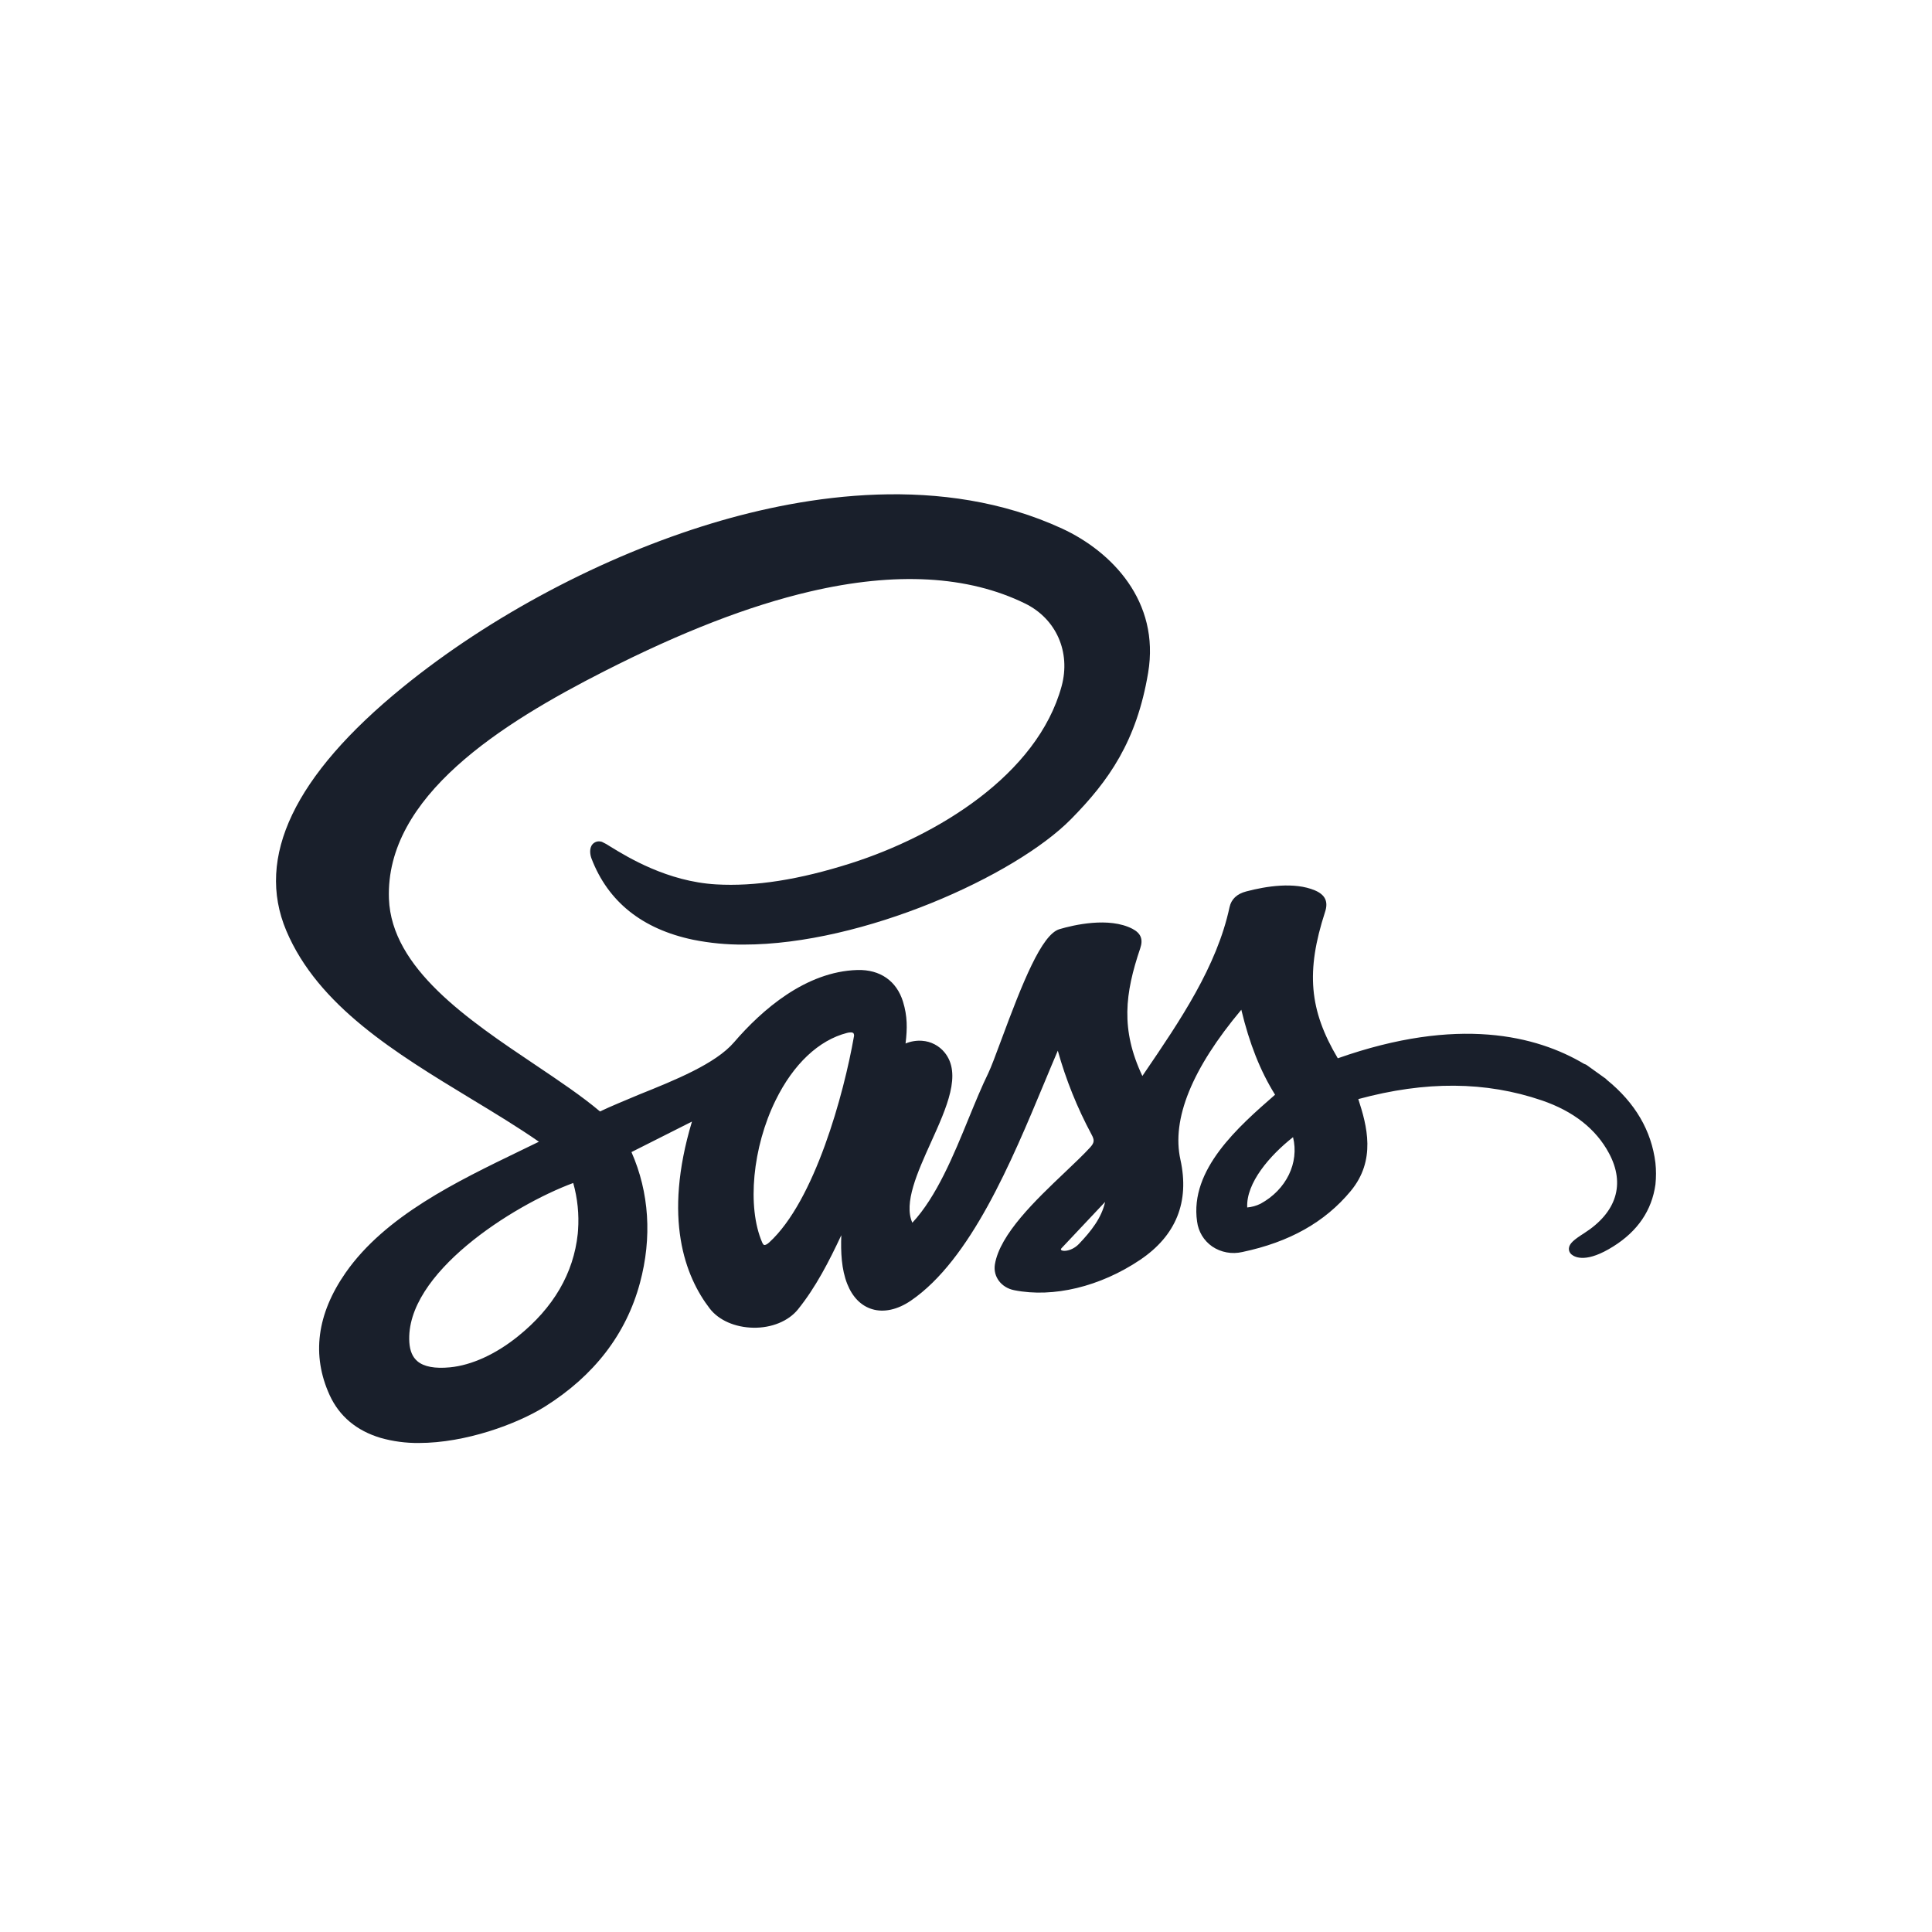 <svg xmlns="http://www.w3.org/2000/svg" width="70" height="70" viewBox="0 0 70 70" fill="none">
  <rect width="70" height="70" fill="white"/>
  <path d="M59.979 42.132C59.836 40.968 59.246 39.958 58.222 39.127C58.209 39.112 58.195 39.097 58.18 39.084L58.128 39.047L58.111 39.035L57.567 38.645L57.549 38.631L57.479 38.582C57.454 38.568 57.427 38.556 57.398 38.548C55.678 37.524 52.829 36.806 48.471 38.344C47.431 36.594 47.312 35.192 48.009 33.043C48.133 32.669 48.017 32.422 47.646 32.262C46.9 31.945 45.879 32.107 45.154 32.298C44.816 32.386 44.613 32.578 44.549 32.867C44.09 35.016 42.756 36.979 41.466 38.873L41.39 38.985C40.595 37.299 40.76 35.993 41.313 34.358C41.424 34.032 41.337 33.815 41.031 33.653C40.178 33.212 38.897 33.515 38.388 33.665C37.741 33.854 37.048 35.601 36.273 37.693C36.078 38.219 35.91 38.669 35.809 38.879C35.57 39.367 35.342 39.924 35.099 40.515C34.553 41.852 33.936 43.357 33.056 44.302C32.735 43.594 33.239 42.478 33.728 41.395C34.307 40.115 34.854 38.905 34.224 38.132C34.125 38.01 34.001 37.91 33.861 37.837C33.721 37.764 33.568 37.721 33.411 37.71C33.206 37.695 33 37.728 32.81 37.808C32.876 37.256 32.879 36.821 32.718 36.294C32.487 35.543 31.889 35.122 31.064 35.145C29.187 35.2 27.599 36.598 26.597 37.762C25.929 38.543 24.448 39.139 23.148 39.661C22.635 39.879 22.146 40.075 21.739 40.27C21.09 39.721 20.265 39.167 19.395 38.582C16.954 36.944 14.187 35.085 14.092 32.566C13.955 28.844 18.193 26.204 21.892 24.321C24.696 22.895 27.134 21.95 29.345 21.433C32.45 20.707 35.073 20.854 37.14 21.866C38.27 22.42 38.8 23.624 38.464 24.863C37.585 28.08 33.943 30.285 30.829 31.278C28.953 31.875 27.356 32.125 25.946 32.043C24.179 31.941 22.735 31.054 22.118 30.676C22.019 30.609 21.915 30.55 21.806 30.5L21.777 30.494C21.721 30.48 21.663 30.481 21.608 30.498C21.553 30.516 21.504 30.548 21.466 30.591C21.339 30.742 21.384 30.982 21.43 31.103C22.03 32.672 23.27 33.663 25.115 34.049C25.719 34.17 26.333 34.229 26.949 34.224C31.267 34.224 36.775 31.735 38.799 29.685C40.179 28.288 41.184 26.853 41.599 24.377C42.034 21.785 40.276 19.983 38.485 19.153C34.133 17.144 29.189 17.938 25.808 18.957C21.853 20.15 17.762 22.318 14.584 24.907C10.666 28.098 9.25 31.06 10.373 33.721C11.526 36.449 14.339 38.155 17.058 39.805C17.937 40.337 18.773 40.844 19.526 41.367C19.3 41.478 19.068 41.59 18.833 41.703C16.55 42.809 13.96 44.054 12.523 46.112C11.48 47.611 11.285 49.103 11.943 50.547C12.295 51.316 12.92 51.837 13.788 52.097C14.24 52.225 14.707 52.287 15.177 52.282C16.867 52.282 18.727 51.598 19.74 50.966C21.529 49.843 22.688 48.335 23.186 46.485C23.63 44.838 23.523 43.202 22.879 41.742L25.071 40.637C24.014 44.153 24.824 46.252 25.715 47.41C26.043 47.837 26.635 48.094 27.296 48.106C27.957 48.117 28.565 47.868 28.909 47.445C29.559 46.639 30.04 45.697 30.482 44.754C30.459 45.369 30.488 45.992 30.698 46.521C30.887 46.996 31.197 47.312 31.598 47.433C32.023 47.563 32.522 47.453 33.003 47.125C35.168 45.644 36.648 42.088 37.838 39.23C38.007 38.824 38.169 38.433 38.326 38.068C38.62 39.121 39.03 40.138 39.547 41.102C39.662 41.311 39.652 41.403 39.496 41.575C39.261 41.832 38.932 42.144 38.585 42.474C37.532 43.473 36.222 44.72 36.046 45.817C35.977 46.256 36.28 46.657 36.75 46.747C38.163 47.029 39.865 46.617 41.305 45.649C42.613 44.77 43.105 43.544 42.769 42.017C42.444 40.546 43.186 38.72 44.975 36.585C45.269 37.809 45.659 38.798 46.198 39.664L46.184 39.676C44.881 40.814 43.096 42.371 43.373 44.261C43.396 44.441 43.457 44.614 43.55 44.769C43.644 44.924 43.77 45.057 43.918 45.161C44.077 45.269 44.255 45.342 44.444 45.376C44.632 45.411 44.825 45.406 45.012 45.363C46.718 45.004 48.002 44.282 48.935 43.158C49.869 42.035 49.528 40.788 49.214 39.822C51.655 39.16 53.829 39.176 55.864 39.87C57.007 40.261 57.826 40.903 58.299 41.788C58.894 42.903 58.572 43.931 57.392 44.684C57.029 44.915 56.854 45.057 56.844 45.236C56.841 45.277 56.849 45.319 56.866 45.356C56.883 45.394 56.909 45.428 56.941 45.453C57.078 45.566 57.5 45.761 58.454 45.16C59.333 44.609 59.849 43.858 59.98 42.914C60.007 42.654 60.007 42.392 59.979 42.132ZM20.943 44.579L20.933 44.704C20.781 46.134 20.055 47.38 18.77 48.415C17.964 49.066 17.088 49.465 16.305 49.541C15.758 49.594 15.36 49.52 15.124 49.32C14.947 49.17 14.852 48.947 14.831 48.636C14.671 46.148 18.573 43.675 20.769 42.862C20.926 43.42 20.985 44.001 20.943 44.579ZM30.938 37.562C30.577 39.621 29.523 43.509 27.867 45.018C27.788 45.09 27.722 45.115 27.691 45.109C27.661 45.102 27.638 45.066 27.613 45.011C27.061 43.73 27.265 41.566 28.102 39.865C28.745 38.555 29.664 37.687 30.691 37.424C30.734 37.412 30.778 37.406 30.822 37.406C30.857 37.403 30.891 37.412 30.92 37.432C30.932 37.451 30.94 37.472 30.943 37.495C30.946 37.517 30.945 37.54 30.938 37.562ZM39.092 45.07C38.78 45.395 38.353 45.351 38.454 45.232L40.04 43.548C39.912 44.127 39.534 44.607 39.092 45.07ZM45.671 43.614C45.52 43.688 45.357 43.734 45.189 43.749C45.144 42.864 46.003 41.867 46.849 41.202C47.077 42.125 46.611 43.102 45.671 43.614Z" fill="#191F2B"/>
</svg>